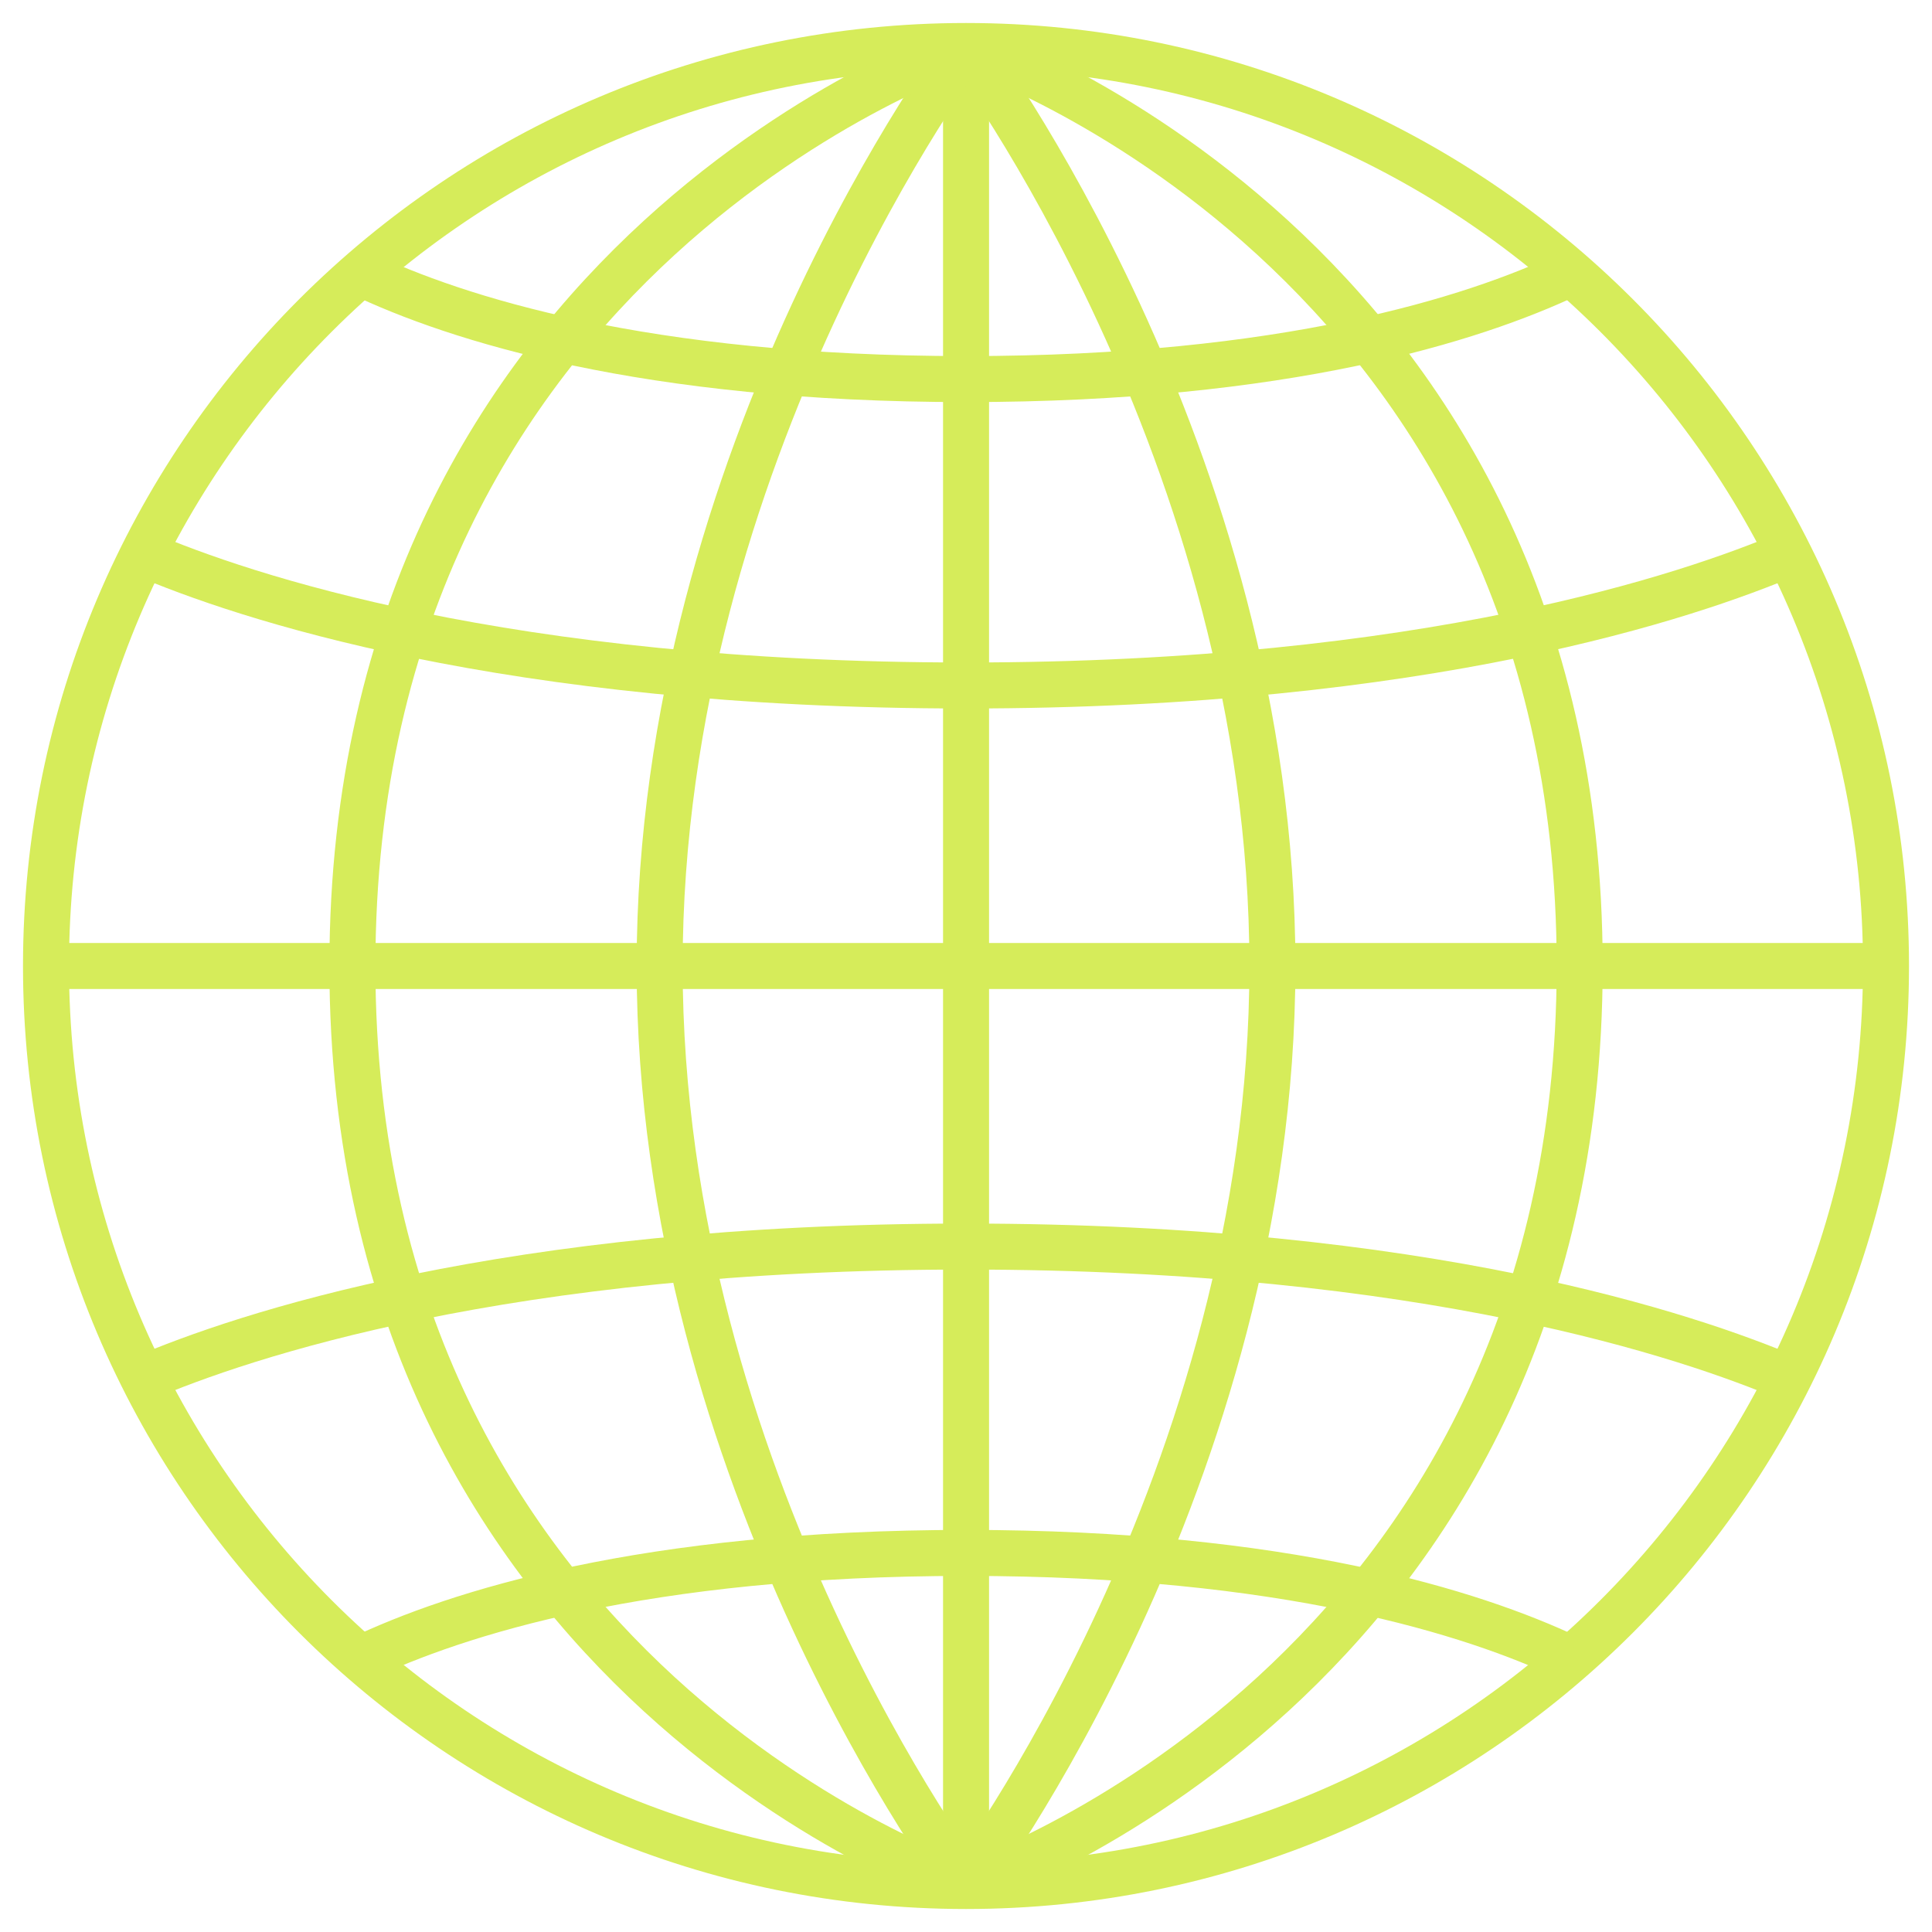 <svg width="42" height="42" viewBox="0 0 42 42" fill="none" xmlns="http://www.w3.org/2000/svg">
<path d="M1 21H41" stroke="#D6EC5A" stroke-miterlimit="10"/>
<path d="M21.001 1V41" stroke="#D6EC5A" stroke-miterlimit="10"/>
<path d="M21.001 41C21.001 41 27.661 32.152 27.661 21C27.661 9.848 21.001 1 21.001 1" stroke="#D6EC5A" stroke-miterlimit="10"/>
<path d="M21 41C32.046 41 41 32.046 41 21C41 9.954 32.046 1 21 1C9.954 1 1 9.954 1 21C1 32.046 9.954 41 21 41Z" stroke="#D6EC5A" stroke-miterlimit="10"/>
<path d="M21.001 41C21.001 41 34.341 36.547 34.341 21C34.341 5.453 21.001 1 21.001 1" stroke="#D6EC5A" stroke-miterlimit="10"/>
<path d="M21 41C21 41 14.34 32.152 14.34 21C14.34 9.848 21 1 21 1" stroke="#D6EC5A" stroke-miterlimit="10"/>
<path d="M21 41C21 41 7.661 36.547 7.661 21C7.661 5.453 21 1 21 1" stroke="#D6EC5A" stroke-miterlimit="10"/>
<path d="M3.11 29.964C5.24 29.054 10.971 27.099 21 27.099C31.029 27.099 36.741 29.054 38.89 29.964" stroke="#D6EC5A" stroke-miterlimit="10"/>
<path d="M7.835 36.063C9.907 35.075 14.011 33.759 21 33.759C27.932 33.759 32.017 35.056 34.108 36.043" stroke="#D6EC5A" stroke-miterlimit="10"/>
<path d="M3.11 12.036C5.24 12.946 10.971 14.902 21 14.902C31.029 14.902 36.741 12.946 38.89 12.036" stroke="#D6EC5A" stroke-miterlimit="10"/>
<path d="M7.835 5.937C9.907 6.925 14.011 8.241 21 8.241C27.932 8.241 32.017 6.944 34.108 5.957" stroke="#D6EC5A" stroke-miterlimit="10"/>
</svg>
